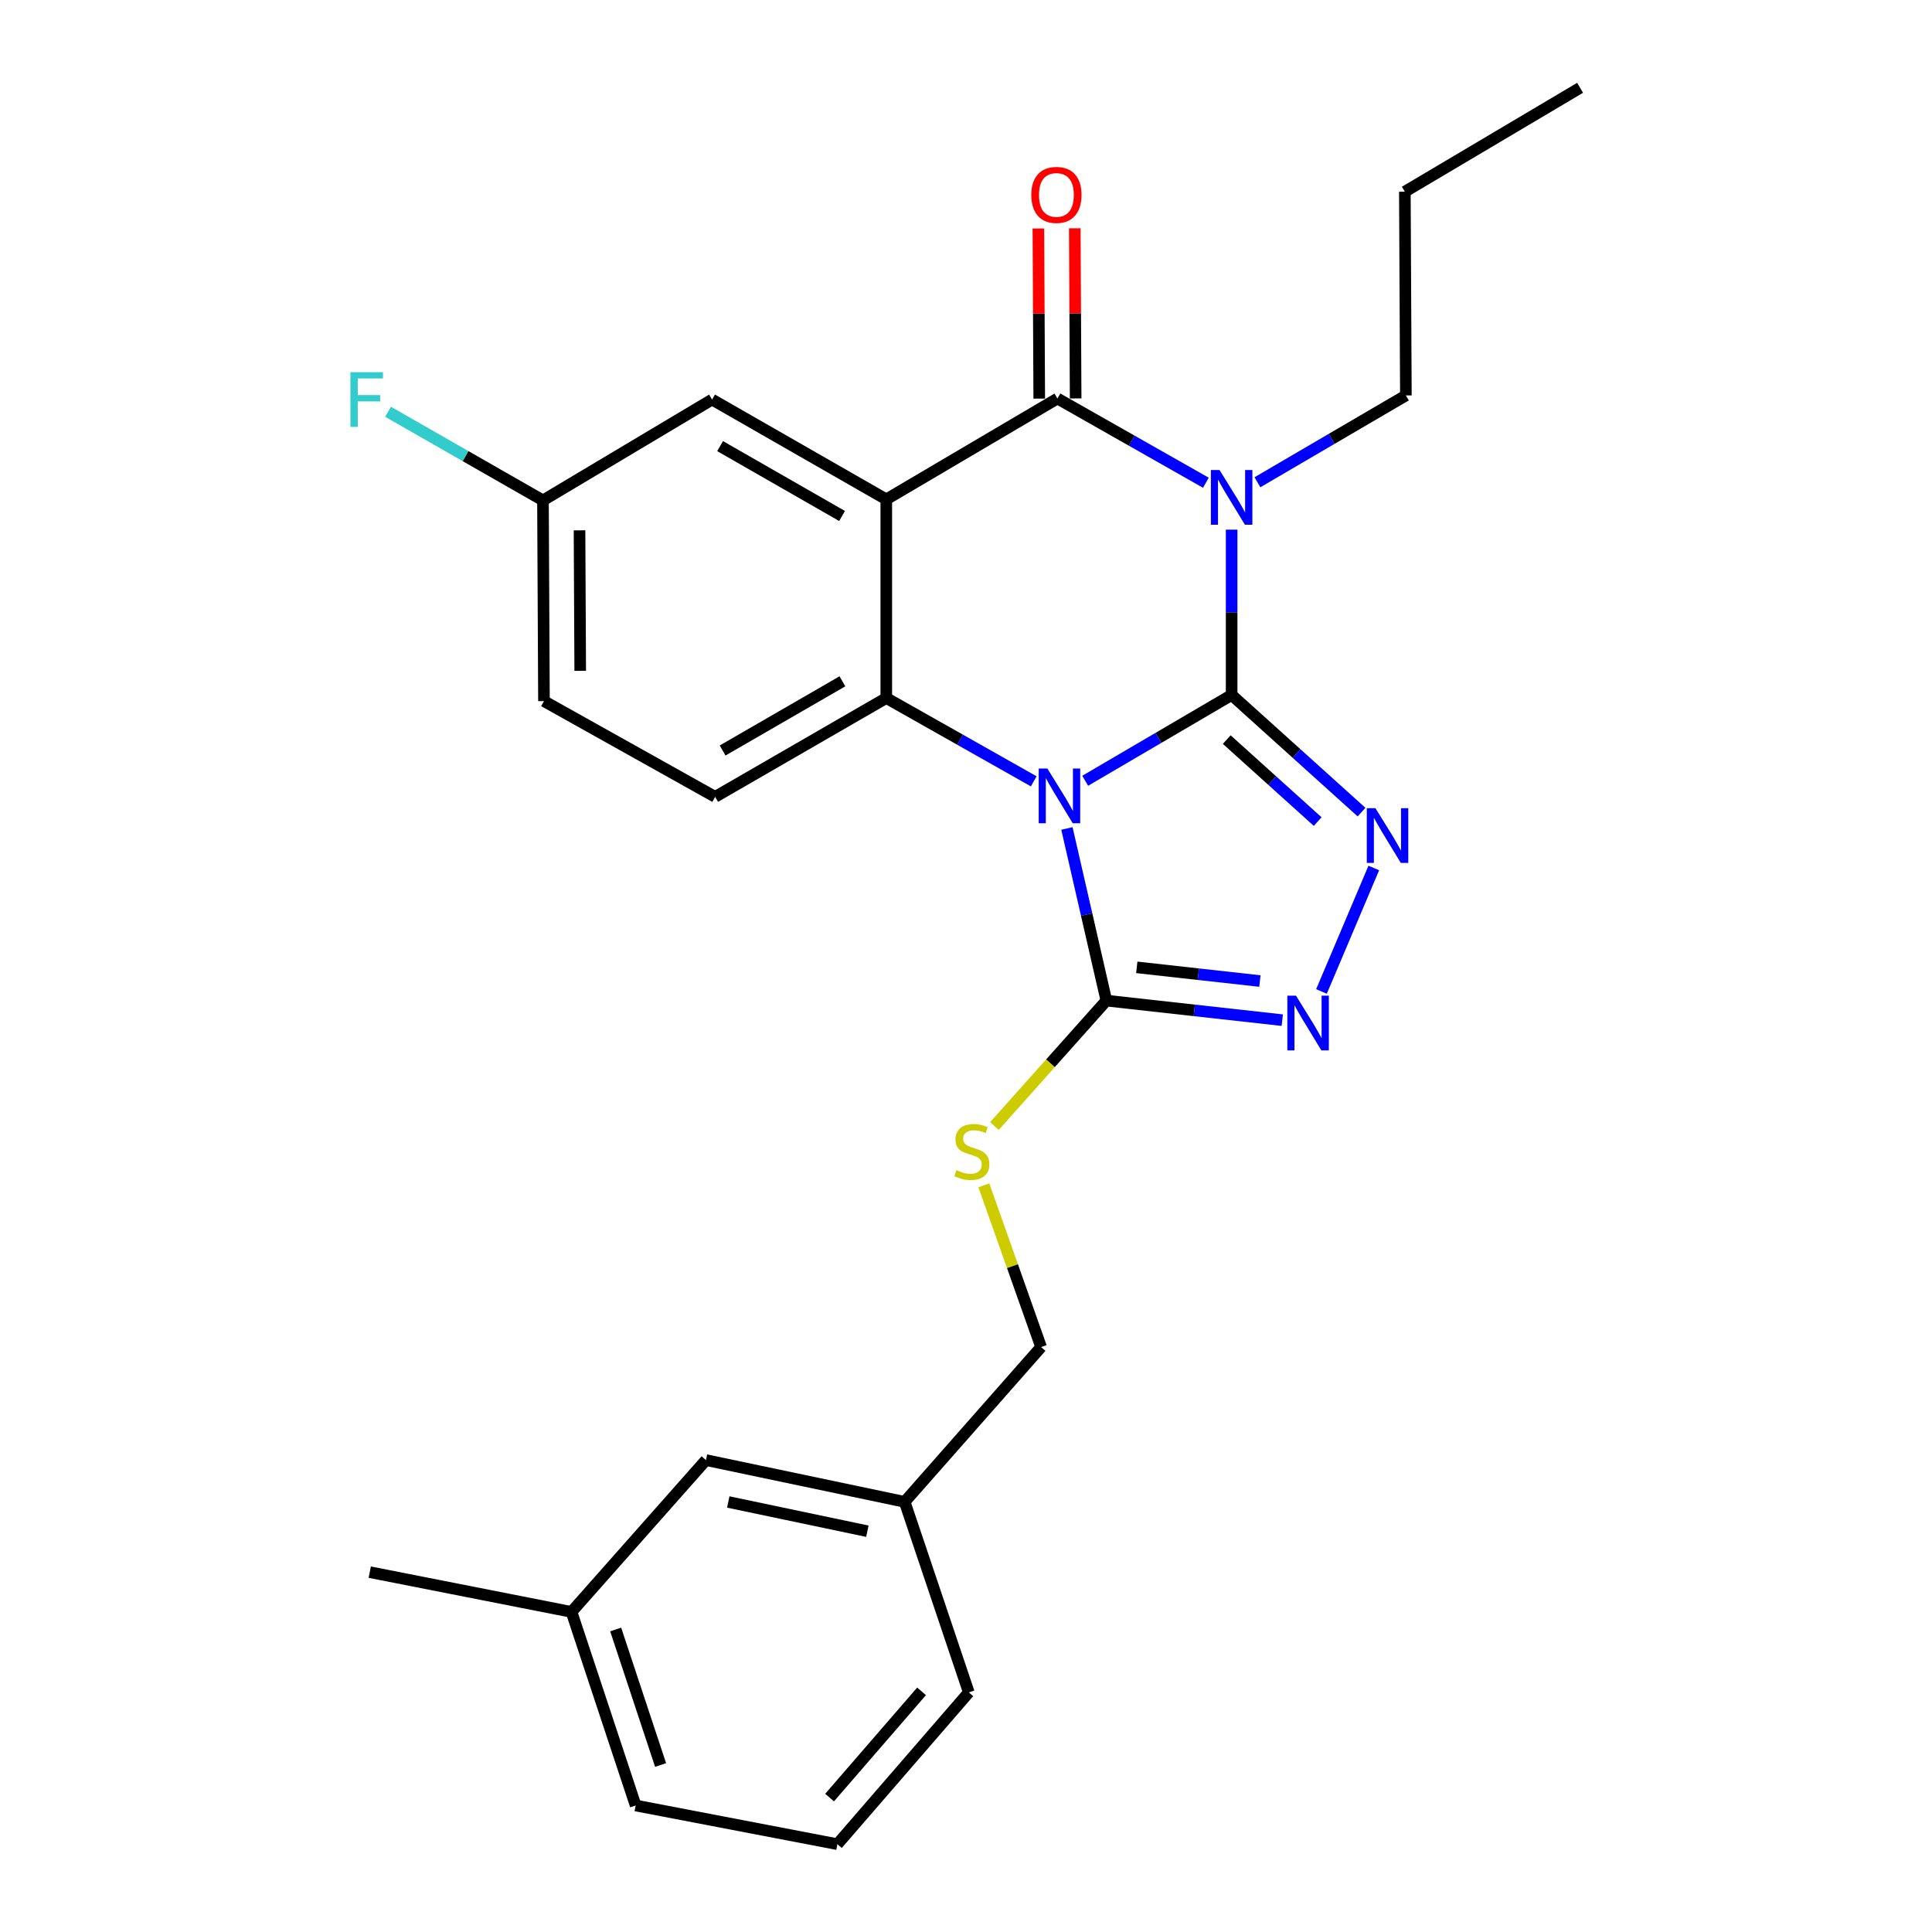 <?xml version='1.0' encoding='iso-8859-1'?>
<svg version='1.1' baseProfile='full'
              xmlns='http://www.w3.org/2000/svg'
                      xmlns:rdkit='http://www.rdkit.org/xml'
                      xmlns:xlink='http://www.w3.org/1999/xlink'
                  xml:space='preserve'
width='1000px' height='1000px' viewBox='0 0 1000 1000'>
<!-- END OF HEADER -->
<rect style='opacity:1.0;fill:#FFFFFF;stroke:none' width='1000' height='1000' x='0' y='0'> </rect>
<path class='bond-0' d='M 637.491,359.72 L 599.591,381.925' style='fill:none;fill-rule:evenodd;stroke:#000000;stroke-width:6px;stroke-linecap:butt;stroke-linejoin:miter;stroke-opacity:1' />
<path class='bond-0' d='M 599.591,381.925 L 561.69,404.129' style='fill:none;fill-rule:evenodd;stroke:#0000FF;stroke-width:6px;stroke-linecap:butt;stroke-linejoin:miter;stroke-opacity:1' />
<path class='bond-1' d='M 637.491,359.72 L 637.491,316.933' style='fill:none;fill-rule:evenodd;stroke:#000000;stroke-width:6px;stroke-linecap:butt;stroke-linejoin:miter;stroke-opacity:1' />
<path class='bond-1' d='M 637.491,316.933 L 637.491,274.146' style='fill:none;fill-rule:evenodd;stroke:#0000FF;stroke-width:6px;stroke-linecap:butt;stroke-linejoin:miter;stroke-opacity:1' />
<path class='bond-5' d='M 637.491,359.72 L 671.111,390.035' style='fill:none;fill-rule:evenodd;stroke:#000000;stroke-width:6px;stroke-linecap:butt;stroke-linejoin:miter;stroke-opacity:1' />
<path class='bond-5' d='M 671.111,390.035 L 704.731,420.349' style='fill:none;fill-rule:evenodd;stroke:#0000FF;stroke-width:6px;stroke-linecap:butt;stroke-linejoin:miter;stroke-opacity:1' />
<path class='bond-5' d='M 634.96,382.808 L 658.494,404.028' style='fill:none;fill-rule:evenodd;stroke:#000000;stroke-width:6px;stroke-linecap:butt;stroke-linejoin:miter;stroke-opacity:1' />
<path class='bond-5' d='M 658.494,404.028 L 682.028,425.248' style='fill:none;fill-rule:evenodd;stroke:#0000FF;stroke-width:6px;stroke-linecap:butt;stroke-linejoin:miter;stroke-opacity:1' />
<path class='bond-4' d='M 535.054,404.411 L 496.898,382.851' style='fill:none;fill-rule:evenodd;stroke:#0000FF;stroke-width:6px;stroke-linecap:butt;stroke-linejoin:miter;stroke-opacity:1' />
<path class='bond-4' d='M 496.898,382.851 L 458.742,361.291' style='fill:none;fill-rule:evenodd;stroke:#000000;stroke-width:6px;stroke-linecap:butt;stroke-linejoin:miter;stroke-opacity:1' />
<path class='bond-6' d='M 552.236,428.812 L 562.445,473.361' style='fill:none;fill-rule:evenodd;stroke:#0000FF;stroke-width:6px;stroke-linecap:butt;stroke-linejoin:miter;stroke-opacity:1' />
<path class='bond-6' d='M 562.445,473.361 L 572.653,517.91' style='fill:none;fill-rule:evenodd;stroke:#000000;stroke-width:6px;stroke-linecap:butt;stroke-linejoin:miter;stroke-opacity:1' />
<path class='bond-3' d='M 624.16,249.864 L 585.746,228.068' style='fill:none;fill-rule:evenodd;stroke:#0000FF;stroke-width:6px;stroke-linecap:butt;stroke-linejoin:miter;stroke-opacity:1' />
<path class='bond-3' d='M 585.746,228.068 L 547.332,206.272' style='fill:none;fill-rule:evenodd;stroke:#000000;stroke-width:6px;stroke-linecap:butt;stroke-linejoin:miter;stroke-opacity:1' />
<path class='bond-12' d='M 650.843,249.62 L 689.263,227.15' style='fill:none;fill-rule:evenodd;stroke:#0000FF;stroke-width:6px;stroke-linecap:butt;stroke-linejoin:miter;stroke-opacity:1' />
<path class='bond-12' d='M 689.263,227.15 L 727.682,204.681' style='fill:none;fill-rule:evenodd;stroke:#000000;stroke-width:6px;stroke-linecap:butt;stroke-linejoin:miter;stroke-opacity:1' />
<path class='bond-2' d='M 458.742,258.475 L 547.332,206.272' style='fill:none;fill-rule:evenodd;stroke:#000000;stroke-width:6px;stroke-linecap:butt;stroke-linejoin:miter;stroke-opacity:1' />
<path class='bond-10' d='M 458.742,258.475 L 368.562,206.806' style='fill:none;fill-rule:evenodd;stroke:#000000;stroke-width:6px;stroke-linecap:butt;stroke-linejoin:miter;stroke-opacity:1' />
<path class='bond-10' d='M 435.848,267.074 L 372.722,230.905' style='fill:none;fill-rule:evenodd;stroke:#000000;stroke-width:6px;stroke-linecap:butt;stroke-linejoin:miter;stroke-opacity:1' />
<path class='bond-27' d='M 458.742,258.475 L 458.742,361.291' style='fill:none;fill-rule:evenodd;stroke:#000000;stroke-width:6px;stroke-linecap:butt;stroke-linejoin:miter;stroke-opacity:1' />
<path class='bond-11' d='M 556.753,206.224 L 556.53,162.191' style='fill:none;fill-rule:evenodd;stroke:#000000;stroke-width:6px;stroke-linecap:butt;stroke-linejoin:miter;stroke-opacity:1' />
<path class='bond-11' d='M 556.53,162.191 L 556.307,118.157' style='fill:none;fill-rule:evenodd;stroke:#FF0000;stroke-width:6px;stroke-linecap:butt;stroke-linejoin:miter;stroke-opacity:1' />
<path class='bond-11' d='M 537.911,206.32 L 537.688,162.286' style='fill:none;fill-rule:evenodd;stroke:#000000;stroke-width:6px;stroke-linecap:butt;stroke-linejoin:miter;stroke-opacity:1' />
<path class='bond-11' d='M 537.688,162.286 L 537.465,118.253' style='fill:none;fill-rule:evenodd;stroke:#FF0000;stroke-width:6px;stroke-linecap:butt;stroke-linejoin:miter;stroke-opacity:1' />
<path class='bond-9' d='M 458.742,361.291 L 370.163,412.447' style='fill:none;fill-rule:evenodd;stroke:#000000;stroke-width:6px;stroke-linecap:butt;stroke-linejoin:miter;stroke-opacity:1' />
<path class='bond-9' d='M 436.032,352.647 L 374.027,388.457' style='fill:none;fill-rule:evenodd;stroke:#000000;stroke-width:6px;stroke-linecap:butt;stroke-linejoin:miter;stroke-opacity:1' />
<path class='bond-7' d='M 711.071,449.277 L 683.993,513.181' style='fill:none;fill-rule:evenodd;stroke:#0000FF;stroke-width:6px;stroke-linecap:butt;stroke-linejoin:miter;stroke-opacity:1' />
<path class='bond-8' d='M 572.653,517.91 L 543.685,550.376' style='fill:none;fill-rule:evenodd;stroke:#000000;stroke-width:6px;stroke-linecap:butt;stroke-linejoin:miter;stroke-opacity:1' />
<path class='bond-8' d='M 543.685,550.376 L 514.716,582.842' style='fill:none;fill-rule:evenodd;stroke:#CCCC00;stroke-width:6px;stroke-linecap:butt;stroke-linejoin:miter;stroke-opacity:1' />
<path class='bond-26' d='M 572.653,517.91 L 618.179,522.972' style='fill:none;fill-rule:evenodd;stroke:#000000;stroke-width:6px;stroke-linecap:butt;stroke-linejoin:miter;stroke-opacity:1' />
<path class='bond-26' d='M 618.179,522.972 L 663.704,528.033' style='fill:none;fill-rule:evenodd;stroke:#0000FF;stroke-width:6px;stroke-linecap:butt;stroke-linejoin:miter;stroke-opacity:1' />
<path class='bond-26' d='M 588.393,500.702 L 620.261,504.245' style='fill:none;fill-rule:evenodd;stroke:#000000;stroke-width:6px;stroke-linecap:butt;stroke-linejoin:miter;stroke-opacity:1' />
<path class='bond-26' d='M 620.261,504.245 L 652.128,507.788' style='fill:none;fill-rule:evenodd;stroke:#0000FF;stroke-width:6px;stroke-linecap:butt;stroke-linejoin:miter;stroke-opacity:1' />
<path class='bond-14' d='M 509.239,613.514 L 524.056,655.375' style='fill:none;fill-rule:evenodd;stroke:#CCCC00;stroke-width:6px;stroke-linecap:butt;stroke-linejoin:miter;stroke-opacity:1' />
<path class='bond-14' d='M 524.056,655.375 L 538.874,697.235' style='fill:none;fill-rule:evenodd;stroke:#000000;stroke-width:6px;stroke-linecap:butt;stroke-linejoin:miter;stroke-opacity:1' />
<path class='bond-15' d='M 370.163,412.447 L 281.553,362.892' style='fill:none;fill-rule:evenodd;stroke:#000000;stroke-width:6px;stroke-linecap:butt;stroke-linejoin:miter;stroke-opacity:1' />
<path class='bond-13' d='M 368.562,206.806 L 281.04,259.009' style='fill:none;fill-rule:evenodd;stroke:#000000;stroke-width:6px;stroke-linecap:butt;stroke-linejoin:miter;stroke-opacity:1' />
<path class='bond-24' d='M 727.682,204.681 L 727.148,99.228' style='fill:none;fill-rule:evenodd;stroke:#000000;stroke-width:6px;stroke-linecap:butt;stroke-linejoin:miter;stroke-opacity:1' />
<path class='bond-18' d='M 281.04,259.009 L 240.945,236.068' style='fill:none;fill-rule:evenodd;stroke:#000000;stroke-width:6px;stroke-linecap:butt;stroke-linejoin:miter;stroke-opacity:1' />
<path class='bond-18' d='M 240.945,236.068 L 200.85,213.127' style='fill:none;fill-rule:evenodd;stroke:#33CCCC;stroke-width:6px;stroke-linecap:butt;stroke-linejoin:miter;stroke-opacity:1' />
<path class='bond-28' d='M 281.04,259.009 L 281.553,362.892' style='fill:none;fill-rule:evenodd;stroke:#000000;stroke-width:6px;stroke-linecap:butt;stroke-linejoin:miter;stroke-opacity:1' />
<path class='bond-28' d='M 299.959,274.499 L 300.318,347.217' style='fill:none;fill-rule:evenodd;stroke:#000000;stroke-width:6px;stroke-linecap:butt;stroke-linejoin:miter;stroke-opacity:1' />
<path class='bond-17' d='M 538.874,697.235 L 468.247,777.356' style='fill:none;fill-rule:evenodd;stroke:#000000;stroke-width:6px;stroke-linecap:butt;stroke-linejoin:miter;stroke-opacity:1' />
<path class='bond-16' d='M 365.4,755.74 L 468.247,777.356' style='fill:none;fill-rule:evenodd;stroke:#000000;stroke-width:6px;stroke-linecap:butt;stroke-linejoin:miter;stroke-opacity:1' />
<path class='bond-16' d='M 376.952,777.422 L 448.945,792.553' style='fill:none;fill-rule:evenodd;stroke:#000000;stroke-width:6px;stroke-linecap:butt;stroke-linejoin:miter;stroke-opacity:1' />
<path class='bond-19' d='M 365.4,755.74 L 295.81,834.322' style='fill:none;fill-rule:evenodd;stroke:#000000;stroke-width:6px;stroke-linecap:butt;stroke-linejoin:miter;stroke-opacity:1' />
<path class='bond-21' d='M 468.247,777.356 L 501.451,875.984' style='fill:none;fill-rule:evenodd;stroke:#000000;stroke-width:6px;stroke-linecap:butt;stroke-linejoin:miter;stroke-opacity:1' />
<path class='bond-23' d='M 295.81,834.322 L 191.383,813.742' style='fill:none;fill-rule:evenodd;stroke:#000000;stroke-width:6px;stroke-linecap:butt;stroke-linejoin:miter;stroke-opacity:1' />
<path class='bond-29' d='M 295.81,834.322 L 329.014,934.52' style='fill:none;fill-rule:evenodd;stroke:#000000;stroke-width:6px;stroke-linecap:butt;stroke-linejoin:miter;stroke-opacity:1' />
<path class='bond-29' d='M 318.676,843.425 L 341.919,913.564' style='fill:none;fill-rule:evenodd;stroke:#000000;stroke-width:6px;stroke-linecap:butt;stroke-linejoin:miter;stroke-opacity:1' />
<path class='bond-20' d='M 433.431,954.545 L 501.451,875.984' style='fill:none;fill-rule:evenodd;stroke:#000000;stroke-width:6px;stroke-linecap:butt;stroke-linejoin:miter;stroke-opacity:1' />
<path class='bond-20' d='M 429.389,930.428 L 477.003,875.435' style='fill:none;fill-rule:evenodd;stroke:#000000;stroke-width:6px;stroke-linecap:butt;stroke-linejoin:miter;stroke-opacity:1' />
<path class='bond-22' d='M 433.431,954.545 L 329.014,934.52' style='fill:none;fill-rule:evenodd;stroke:#000000;stroke-width:6px;stroke-linecap:butt;stroke-linejoin:miter;stroke-opacity:1' />
<path class='bond-25' d='M 727.148,99.228 L 817.852,45.455' style='fill:none;fill-rule:evenodd;stroke:#000000;stroke-width:6px;stroke-linecap:butt;stroke-linejoin:miter;stroke-opacity:1' />
<path  class='atom-1' d='M 542.108 397.774
L 551.388 412.774
Q 552.308 414.254, 553.788 416.934
Q 555.268 419.614, 555.348 419.774
L 555.348 397.774
L 559.108 397.774
L 559.108 426.094
L 555.228 426.094
L 545.268 409.694
Q 544.108 407.774, 542.868 405.574
Q 541.668 403.374, 541.308 402.694
L 541.308 426.094
L 537.628 426.094
L 537.628 397.774
L 542.108 397.774
' fill='#0000FF'/>
<path  class='atom-2' d='M 631.231 243.269
L 640.511 258.269
Q 641.431 259.749, 642.911 262.429
Q 644.391 265.109, 644.471 265.269
L 644.471 243.269
L 648.231 243.269
L 648.231 271.589
L 644.351 271.589
L 634.391 255.189
Q 633.231 253.269, 631.991 251.069
Q 630.791 248.869, 630.431 248.189
L 630.431 271.589
L 626.751 271.589
L 626.751 243.269
L 631.231 243.269
' fill='#0000FF'/>
<path  class='atom-6' d='M 711.928 418.322
L 721.208 433.322
Q 722.128 434.802, 723.608 437.482
Q 725.088 440.162, 725.168 440.322
L 725.168 418.322
L 728.928 418.322
L 728.928 446.642
L 725.048 446.642
L 715.088 430.242
Q 713.928 428.322, 712.688 426.122
Q 711.488 423.922, 711.128 423.242
L 711.128 446.642
L 707.448 446.642
L 707.448 418.322
L 711.928 418.322
' fill='#0000FF'/>
<path  class='atom-8' d='M 670.81 515.359
L 680.09 530.359
Q 681.01 531.839, 682.49 534.519
Q 683.97 537.199, 684.05 537.359
L 684.05 515.359
L 687.81 515.359
L 687.81 543.679
L 683.93 543.679
L 673.97 527.279
Q 672.81 525.359, 671.57 523.159
Q 670.37 520.959, 670.01 520.279
L 670.01 543.679
L 666.33 543.679
L 666.33 515.359
L 670.81 515.359
' fill='#0000FF'/>
<path  class='atom-9' d='M 495.021 605.668
Q 495.341 605.788, 496.661 606.348
Q 497.981 606.908, 499.421 607.268
Q 500.901 607.588, 502.341 607.588
Q 505.021 607.588, 506.581 606.308
Q 508.141 604.988, 508.141 602.708
Q 508.141 601.148, 507.341 600.188
Q 506.581 599.228, 505.381 598.708
Q 504.181 598.188, 502.181 597.588
Q 499.661 596.828, 498.141 596.108
Q 496.661 595.388, 495.581 593.868
Q 494.541 592.348, 494.541 589.788
Q 494.541 586.228, 496.941 584.028
Q 499.381 581.828, 504.181 581.828
Q 507.461 581.828, 511.181 583.388
L 510.261 586.468
Q 506.861 585.068, 504.301 585.068
Q 501.541 585.068, 500.021 586.228
Q 498.501 587.348, 498.541 589.308
Q 498.541 590.828, 499.301 591.748
Q 500.101 592.668, 501.221 593.188
Q 502.381 593.708, 504.301 594.308
Q 506.861 595.108, 508.381 595.908
Q 509.901 596.708, 510.981 598.348
Q 512.101 599.948, 512.101 602.708
Q 512.101 606.628, 509.461 608.748
Q 506.861 610.828, 502.501 610.828
Q 499.981 610.828, 498.061 610.268
Q 496.181 609.748, 493.941 608.828
L 495.021 605.668
' fill='#CCCC00'/>
<path  class='atom-12' d='M 533.798 100.889
Q 533.798 94.088, 537.158 90.288
Q 540.518 86.489, 546.798 86.489
Q 553.078 86.489, 556.438 90.288
Q 559.798 94.088, 559.798 100.889
Q 559.798 107.769, 556.398 111.689
Q 552.998 115.569, 546.798 115.569
Q 540.558 115.569, 537.158 111.689
Q 533.798 107.809, 533.798 100.889
M 546.798 112.369
Q 551.118 112.369, 553.438 109.489
Q 555.798 106.569, 555.798 100.889
Q 555.798 95.329, 553.438 92.528
Q 551.118 89.689, 546.798 89.689
Q 542.478 89.689, 540.118 92.489
Q 537.798 95.288, 537.798 100.889
Q 537.798 106.609, 540.118 109.489
Q 542.478 112.369, 546.798 112.369
' fill='#FF0000'/>
<path  class='atom-19' d='M 181.382 192.646
L 198.222 192.646
L 198.222 195.886
L 185.182 195.886
L 185.182 204.486
L 196.782 204.486
L 196.782 207.766
L 185.182 207.766
L 185.182 220.966
L 181.382 220.966
L 181.382 192.646
' fill='#33CCCC'/>
</svg>
